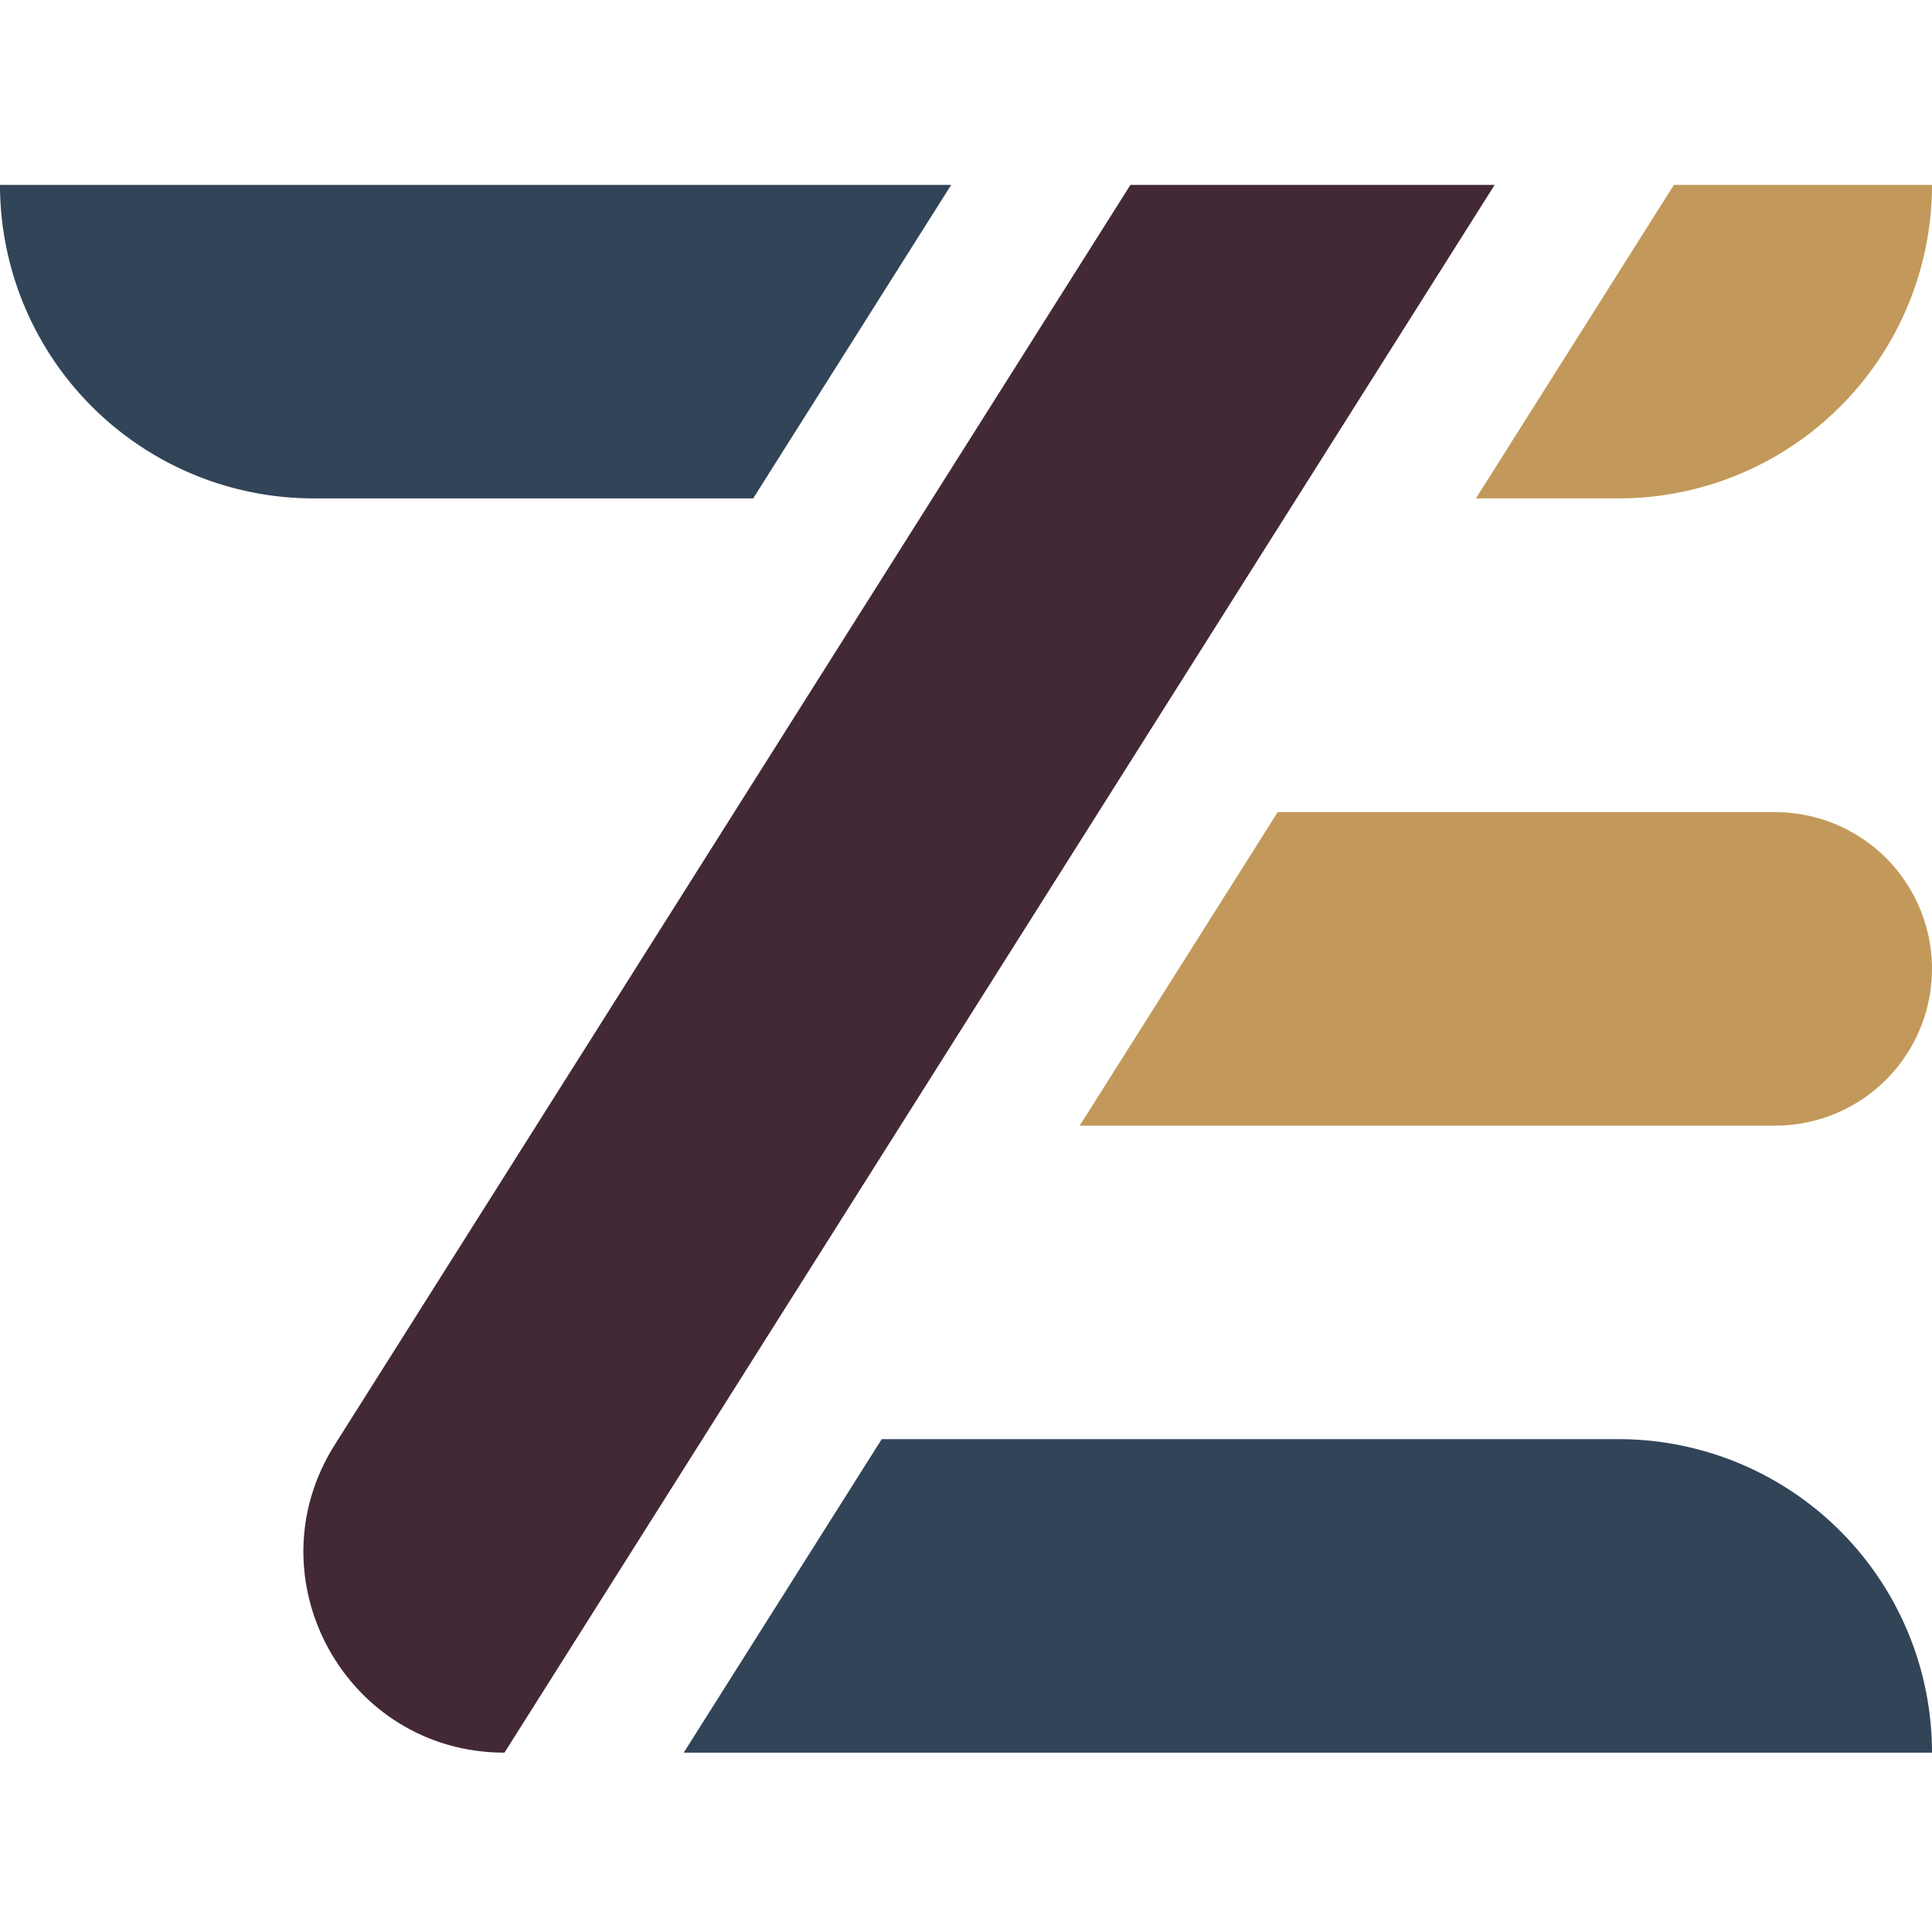 <?xml version="1.0" encoding="UTF-8"?> <svg xmlns="http://www.w3.org/2000/svg" width="512" height="512" viewBox="0 0 512 512"><g transform="translate(15593 1427)"><rect width="512" height="512" transform="translate(-15593 -1427)" fill="none"></rect><g transform="translate(-15593 -1378)"><path d="M252.074.42,199.6,83.5H83.083A83.113,83.113,0,0,1,0,.42H252.074Z" transform="translate(0 -0.42)" fill="#324458"></path><path d="M276.527,71.363h0a41.569,41.569,0,0,1-41.57,41.57H50.66L103.131,29.85H234.957a41.569,41.569,0,0,1,41.57,41.57Z" transform="translate(235.472 136.373)" fill="#c2995a"></path><path d="M329.935.42,67.525,415.893h0c-41.909,0-67.382-46.2-44.959-81.615L233.41.42h96.526Z" transform="translate(66.163 -0.42)" fill="#432935"></path><path d="M362.888,142.353H32.08L84.551,59.27H279.805A83.077,83.077,0,0,1,362.888,142.353Z" transform="translate(149.112 273.12)" fill="#324458"></path><path d="M190.119.42h0A83.077,83.077,0,0,1,107.036,83.5H69.25L121.721.42Z" transform="translate(321.88 -0.42)" fill="#c2995a"></path></g></g></svg> 